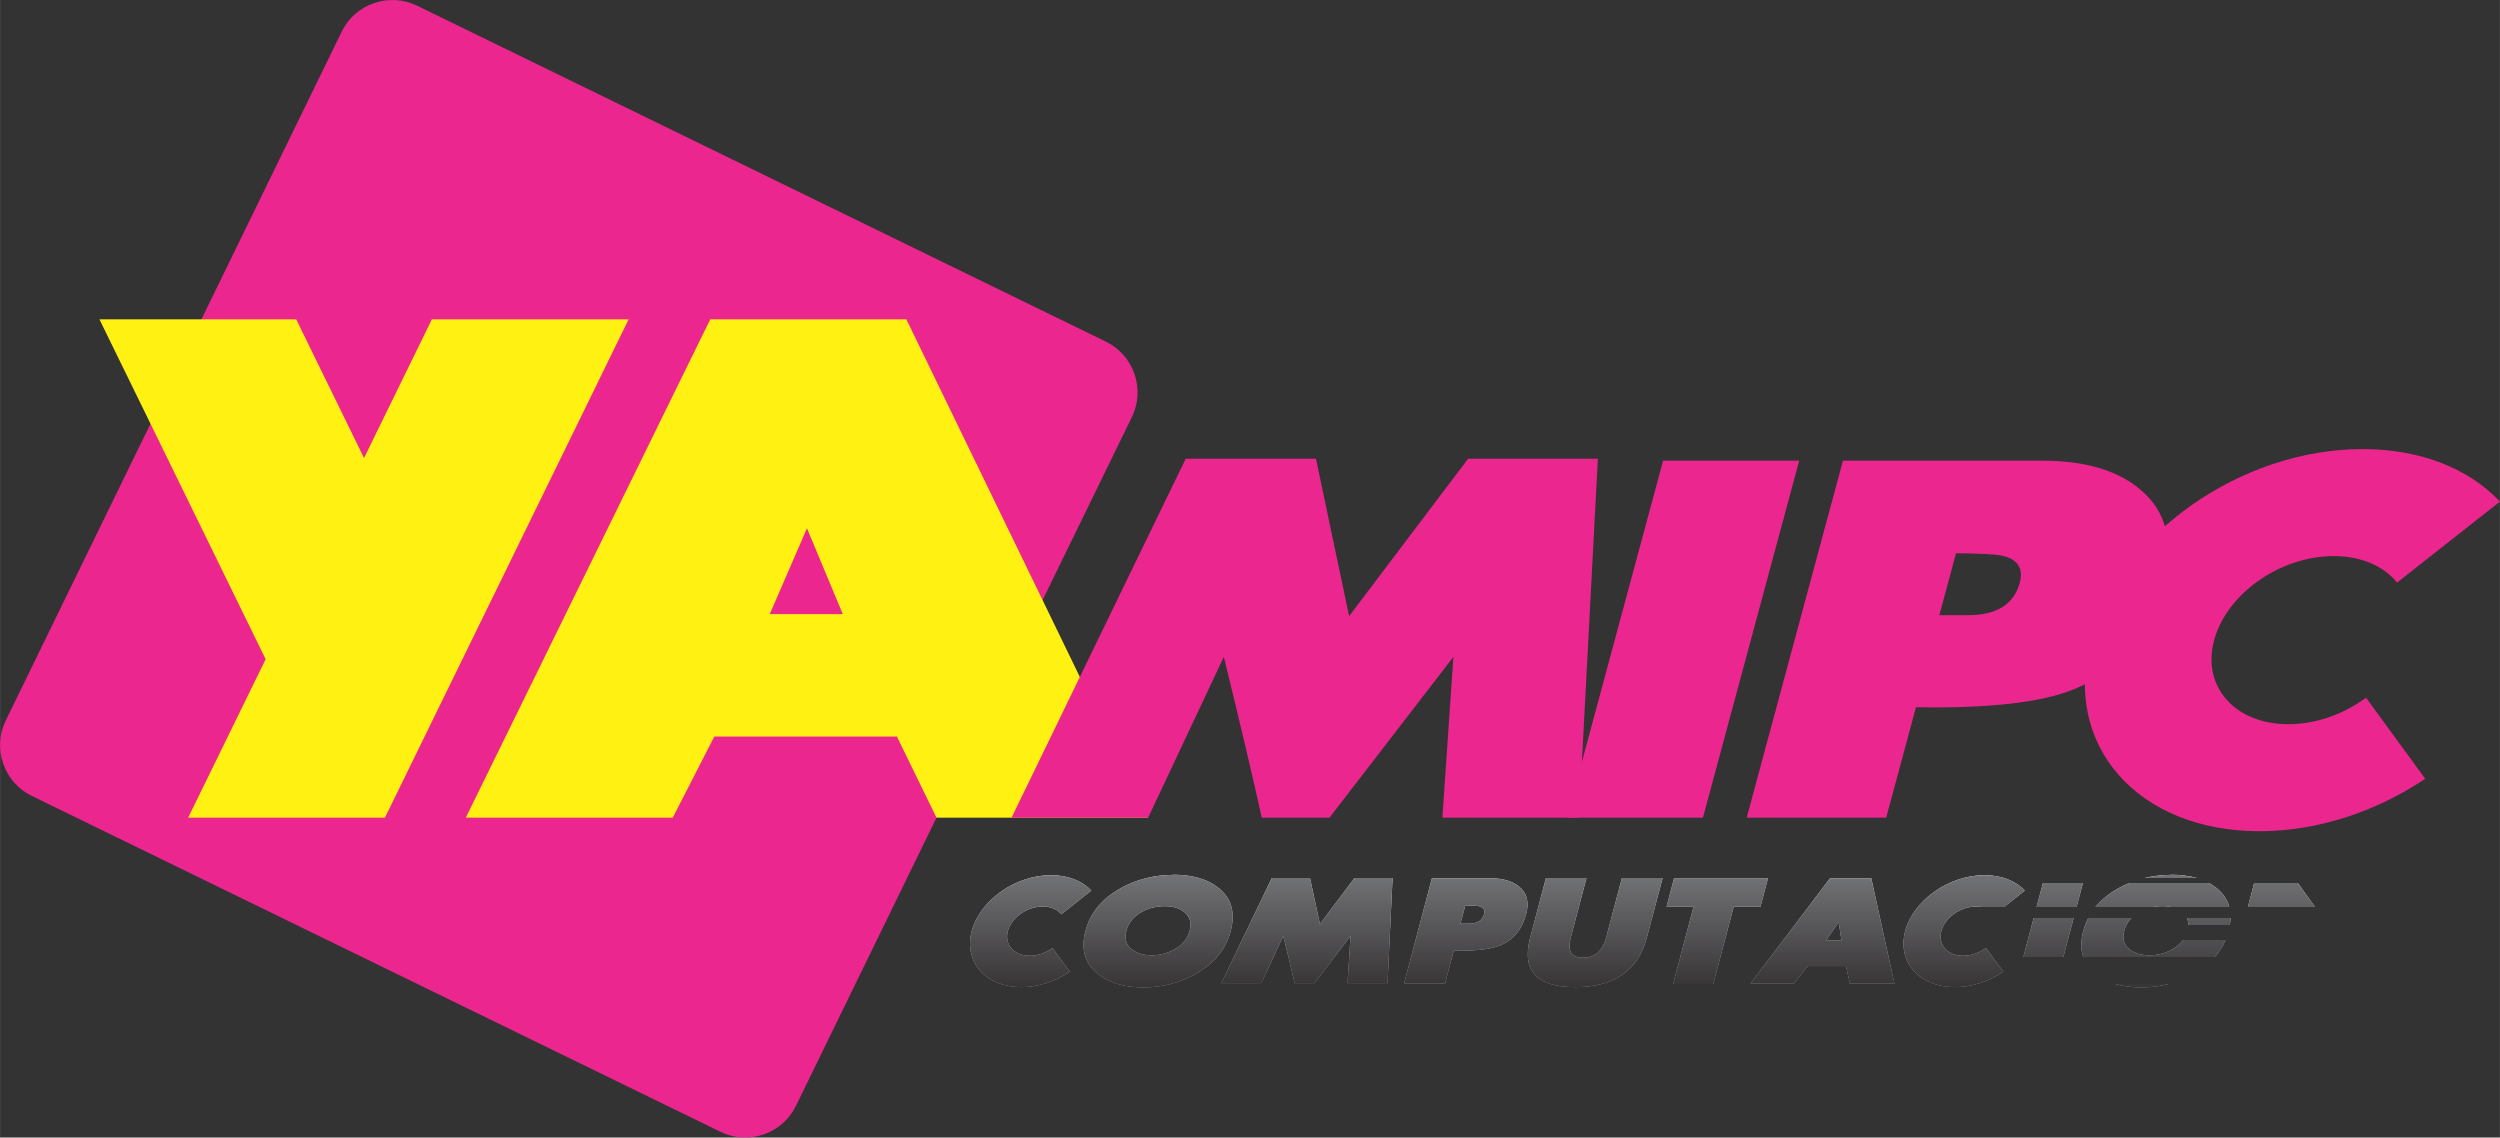 <?xml version="1.0" encoding="UTF-8"?>
<!DOCTYPE svg PUBLIC "-//W3C//DTD SVG 1.1//EN" "http://www.w3.org/Graphics/SVG/1.1/DTD/svg11.dtd">
<!-- Creator: CorelDRAW 2018 (64 Bit) -->
<svg xmlns="http://www.w3.org/2000/svg" xml:space="preserve" width="1745px" height="794px" version="1.1" style="shape-rendering:geometricPrecision; text-rendering:geometricPrecision; image-rendering:optimizeQuality; fill-rule:evenodd; clip-rule:evenodd"
viewBox="0 0 1745000 794030"
 xmlns:xlink="http://www.w3.org/1999/xlink">
 <rect x="0" y="0" width="1745000" height="794030" fill="#333333" stroke="none"/>
 <defs>
  <style type="text/css">
   <![CDATA[
    .fil0 {fill:#EC268F}
    .fil6 {fill:#FEFEFE}
    .fil2 {fill:#FFF212}
    .fil3 {fill:#EC268F;fill-rule:nonzero}
    .fil1 {fill:#FFF212;fill-rule:nonzero}
    .fil5 {fill:url(#id2);fill-rule:nonzero}
    .fil4 {fill:url(#id3);fill-rule:nonzero}
   ]]>
  </style>
   <mask id="id0">
  <linearGradient id="id1" gradientUnits="userSpaceOnUse" x1="291050" y1="3950" x2="291050" y2="507810">
   <stop offset="0" style="stop-opacity:1; stop-color:white"/>
   <stop offset="1" style="stop-opacity:0; stop-color:white"/>
  </linearGradient>
    <rect style="fill:url(#id1)" x="14210" y="3250" width="1725340" height="487550"/>
   </mask>
  <linearGradient id="id2" gradientUnits="userSpaceOnUse" x1="808350" y1="610590" x2="808350" y2="689240">
   <stop offset="0" style="stop-opacity:1; stop-color:#727376"/>
   <stop offset="1" style="stop-opacity:1; stop-color:#373435"/>
  </linearGradient>
  <linearGradient id="id3" gradientUnits="userSpaceOnUse" x1="808350" y1="610590" x2="808350" y2="689240">
   <stop offset="0" style="stop-opacity:1; stop-color:#FEFEFE"/>
   <stop offset="1" style="stop-opacity:1; stop-color:#A9ABAE"/>
  </linearGradient>
 </defs>
 <g id="Layer_x0020_1">
  <path class="fil0" d="M291050 3950l480940 234570c19420,9470 27560,33110 18080,52530l-234560 480940c-9470,19420 -33110,27560 -52530,18090l-480940 -234570c-19420,-9470 -27560,-33110 -18090,-52530l234570 -480940c9470,-19420 33110,-27560 52530,-18090z"/>
  <path class="fil1" d="M653660 570760l-27640 -56660 -127440 0 -29020 56660 -144450 0 170640 -347870 136870 0 168760 347870 -147720 0zm-65400 -142090l-25020 -59940 -25960 59940 50980 0z"/>
  <polygon class="fil2" points="268650,570760 438770,222890 301430,222890 254070,319730 206720,222890 69380,222890 185400,460150 131310,570760 "/>
  <path class="fil0" d="M1649080 313460c41000,0 74490,13930 95920,36640l-71790 56540c-9260,-11380 -24850,-18480 -44270,-18480 -37340,0 -74690,26270 -83430,58680 -8740,32400 14450,58670 51790,58670 19420,0 38840,-7110 54240,-18480l41290 56540c-33670,22700 -74680,36630 -115670,36630 -84880,0 -137590,-59710 -117730,-133360 19870,-73670 104770,-133380 189650,-133380z"/>
  <path class="fil3" d="M1006800 570760l7680 -112260 -86510 112260 -47250 0c-6570,-29650 -15400,-67080 -26490,-112260l-52850 112260 -95330 0 121570 -250530 90940 0 23120 109870 83040 -109870 90600 0 -13190 250530 -95330 0z"/>
  <polygon class="fil3" points="1093670,570760 1160850,321580 1255850,321580 1188660,570760 "/>
  <path class="fil3" d="M1509970 406430c-9960,36970 -30760,61870 -62400,74720 -22770,9240 -59510,13410 -110200,12510l-20790 77100 -97370 0 67190 -249180 139290 0c29520,0 52180,6650 67980,19940 18470,15110 23900,36740 16300,64910zm-100160 340c2740,-10140 -1420,-16450 -12470,-18930 -4040,-900 -14710,-1470 -32000,-1690l-11670 43270 19950 0c20060,0 32120,-7550 36190,-22650z"/>
  <path class="fil4" d="M859010 650010c-3330,12580 -11450,22510 -24370,29800 -11130,6290 -23320,9430 -36560,9430 -13240,0 -23830,-3140 -31760,-9430 -9130,-7290 -12030,-17220 -8700,-29800 3360,-12710 11500,-22670 24400,-29890 11110,-6220 23400,-9370 36860,-9430l20 -100c13510,0 24110,3110 31790,9330 8950,7220 11720,17250 8320,30090zm526190 -39120c12010,0 21850,4080 28160,10730l-20950 16570c-2730,-3340 -7310,-5420 -13000,-5420 -10940,0 -21850,7700 -24360,17190 -2510,9500 4320,17190 15260,17190 5690,0 11370,-2080 15860,-5410l12180 16560c-9830,6650 -21830,10740 -33840,10740 -24860,0 -40390,-17500 -34680,-39080 5720,-21580 30500,-39070 55370,-39070zm-444620 75380l2090 -32890 -25190 32890 -13840 0c-1970,-8690 -4610,-19650 -7920,-32890l-15330 32890 -27930 0 35260 -73400 26650 0 6930 32190 24170 -32190 26540 0 -3500 73400 -27930 0zm-206970 -75380c12010,0 21850,4080 28160,10730l-20950 16570c-2730,-3340 -7310,-5420 -13000,-5420 -10940,0 -21850,7700 -24360,17190 -2520,9500 4320,17190 15260,17190 5690,0 11360,-2080 15860,-5410l12180 16560c-9830,6650 -21830,10740 -33840,10740 -24860,0 -40390,-17500 -34680,-39080 5710,-21580 30500,-39070 55370,-39070zm913240 75670l-26020 0 -27600 -37940 -10040 37940 -28300 0 19450 -73490 27210 0 27130 37840 10020 -37840 27600 0 -19450 73490zm-91330 -36550c-3320,12580 -11450,22510 -24370,29800 -11130,6290 -23320,9430 -36560,9430 -13240,0 -23830,-3140 -31760,-9430 -9130,-7290 -12030,-17220 -8700,-29800 3370,-12710 11500,-22670 24400,-29890 11110,-6220 23400,-9370 36860,-9430l20 -100c13510,0 24110,3110 31800,9330 8940,7220 11720,17250 8310,30090zm-28620 -290c1460,-5500 220,-9840 -3700,-13010 -3370,-2780 -7930,-4170 -13700,-4170 -5950,0 -11350,1350 -16170,4070 -5590,3110 -9130,7480 -10620,13110 -1470,5560 -200,9890 3810,13010 3450,2710 8090,4070 13910,4070 5700,0 11000,-1390 15910,-4170 5600,-3180 9130,-7490 10560,-12910zm-91580 36840l-27910 0 19460 -73490 27900 0 -19450 73490zm-112970 0l-31080 0 -2730 -12210 -26810 0 -9490 12210 -30390 0 55510 -73490 28800 0 16190 73490zm-36990 -30190l-1930 -12610 -8800 12610 10730 0zm-56560 -23440l-18670 0 -14280 53930 -28000 0 14270 -53930 -18860 0 5280 -19960 65540 0 -5280 19960zm-79270 21450c-6120,23110 -22780,34660 -49990,34660 -27080,0 -37570,-11520 -31470,-34560l11020 -41610 28300 0 -10990 41510c-2490,9400 370,14110 8580,14110 8280,0 13650,-4670 16120,-14010l11020 -41610 28400 0 -10990 41510zm-84240 -16380c-2880,10860 -8950,18170 -18230,21950 -6680,2710 -17460,3930 -32350,3670l-6080 22940 -28600 0 19460 -73490 40910 0c8680,0 15340,1950 20000,5860 5450,4440 7080,10790 4890,19070zm-29430 100c790,-2980 -440,-4840 -3690,-5560 -1190,-270 -4320,-430 -9400,-500l-3370 12710 5860 0c5900,0 9430,-2220 10600,-6650zm-205470 11620c1460,-5500 220,-9840 -3700,-13010 -3370,-2780 -7940,-4170 -13700,-4170 -5960,0 -11350,1350 -16170,4070 -5590,3110 -9130,7480 -10620,13110 -1470,5560 -200,9890 3800,13010 3460,2710 8100,4070 13920,4070 5700,0 11000,-1390 15900,-4170 5610,-3180 9130,-7490 10570,-12910z"/>
  <path class="fil5" d="M859010 650010c-3330,12580 -11450,22510 -24370,29800 -11130,6290 -23320,9430 -36560,9430 -13240,0 -23830,-3140 -31760,-9430 -9130,-7290 -12030,-17220 -8700,-29800 3360,-12710 11500,-22670 24400,-29890 11110,-6220 23400,-9370 36860,-9430l20 -100c13510,0 24110,3110 31790,9330 8950,7220 11720,17250 8320,30090zm526190 -39120c12010,0 21850,4080 28160,10730l-20950 16570c-2730,-3340 -7310,-5420 -13000,-5420 -10940,0 -21850,7700 -24360,17190 -2510,9500 4320,17190 15260,17190 5690,0 11370,-2080 15860,-5410l12180 16560c-9830,6650 -21830,10740 -33840,10740 -24860,0 -40390,-17500 -34680,-39080 5720,-21580 30500,-39070 55370,-39070zm-444620 75380l2090 -32890 -25190 32890 -13840 0c-1970,-8690 -4610,-19650 -7920,-32890l-15330 32890 -27930 0 35260 -73400 26650 0 6930 32190 24170 -32190 26540 0 -3500 73400 -27930 0zm-206970 -75380c12010,0 21850,4080 28160,10730l-20950 16570c-2730,-3340 -7310,-5420 -13000,-5420 -10940,0 -21850,7700 -24360,17190 -2520,9500 4320,17190 15260,17190 5690,0 11360,-2080 15860,-5410l12180 16560c-9830,6650 -21830,10740 -33840,10740 -24860,0 -40390,-17500 -34680,-39080 5710,-21580 30500,-39070 55370,-39070zm913240 75670l-26020 0 -27600 -37940 -10040 37940 -28300 0 19450 -73490 27210 0 27130 37840 10020 -37840 27600 0 -19450 73490zm-91330 -36550c-3320,12580 -11450,22510 -24370,29800 -11130,6290 -23320,9430 -36560,9430 -13240,0 -23830,-3140 -31760,-9430 -9130,-7290 -12030,-17220 -8700,-29800 3370,-12710 11500,-22670 24400,-29890 11110,-6220 23400,-9370 36860,-9430l20 -100c13510,0 24110,3110 31800,9330 8940,7220 11720,17250 8310,30090zm-28620 -290c1460,-5500 220,-9840 -3700,-13010 -3370,-2780 -7930,-4170 -13700,-4170 -5950,0 -11350,1350 -16170,4070 -5590,3110 -9130,7480 -10620,13110 -1470,5560 -200,9890 3810,13010 3450,2710 8090,4070 13910,4070 5700,0 11000,-1390 15910,-4170 5600,-3180 9130,-7490 10560,-12910zm-91580 36840l-27910 0 19460 -73490 27900 0 -19450 73490zm-112970 0l-31080 0 -2730 -12210 -26810 0 -9490 12210 -30390 0 55510 -73490 28800 0 16190 73490zm-36990 -30190l-1930 -12610 -8800 12610 10730 0zm-56560 -23440l-18670 0 -14280 53930 -28000 0 14270 -53930 -18860 0 5280 -19960 65540 0 -5280 19960zm-79270 21450c-6120,23110 -22780,34660 -49990,34660 -27080,0 -37570,-11520 -31470,-34560l11020 -41610 28300 0 -10990 41510c-2490,9400 370,14110 8580,14110 8280,0 13650,-4670 16120,-14010l11020 -41610 28400 0 -10990 41510zm-84240 -16380c-2880,10860 -8950,18170 -18230,21950 -6680,2710 -17460,3930 -32350,3670l-6080 22940 -28600 0 19460 -73490 40910 0c8680,0 15340,1950 20000,5860 5450,4440 7080,10790 4890,19070zm-29430 100c790,-2980 -440,-4840 -3690,-5560 -1190,-270 -4320,-430 -9400,-500l-3370 12710 5860 0c5900,0 9430,-2220 10600,-6650zm-205470 11620c1460,-5500 220,-9840 -3700,-13010 -3370,-2780 -7940,-4170 -13700,-4170 -5960,0 -11350,1350 -16170,4070 -5590,3110 -9130,7480 -10620,13110 -1470,5560 -200,9890 3800,13010 3460,2710 8100,4070 13920,4070 5700,0 11000,-1390 15900,-4170 5610,-3180 9130,-7490 10570,-12910z"/>
  <path class="fil6" style="mask:url(#id0)" d="M69380 222890l38100 77920 -92090 188810c105760,-31840 215570,-54190 324640,-70680 132480,-20040 266660,-31570 400550,-36500l45520 -93330c8400,-17210 1170,-38210 -16050,-46610l-480940 -234570c-17220,-8400 -38210,-1170 -46610,16050l-97020 198910 -76100 0zm733860 157720c29010,-630 58030,-930 87050,-930 12100,0 24200,70 36300,180l-11620 -55210 -84580 0 -27150 55960zm181250 170c41010,940 82010,2490 122970,4700l3200 -60830 -83740 0 -42430 56130zm163070 7070c28070,1810 56110,3930 84120,6380l18400 -68230 -85840 0 -16680 61850zm264020 26830c44440,6290 88760,13540 132870,21900 13720,-31570 50630,-52840 84490,-52840 16430,0 33200,4990 44800,16860l64630 -50910c-23660,-22680 -57030,-31800 -89290,-31800 -48970,0 -98580,20420 -135010,52770l-5250 4660 -1940 -6740c-2760,-9590 -8380,-17310 -16030,-23650 -17940,-14890 -42510,-18930 -65160,-18930l-135900 0 -19370 71820c28260,2780 56480,5910 84660,9390l6880 -25530 3440 50c7040,90 14110,220 21140,590 3700,200 8160,390 11770,1200 12890,2890 19320,11240 15780,24410 -640,2330 -1460,4600 -2510,6750z"/>
 </g>
</svg>
